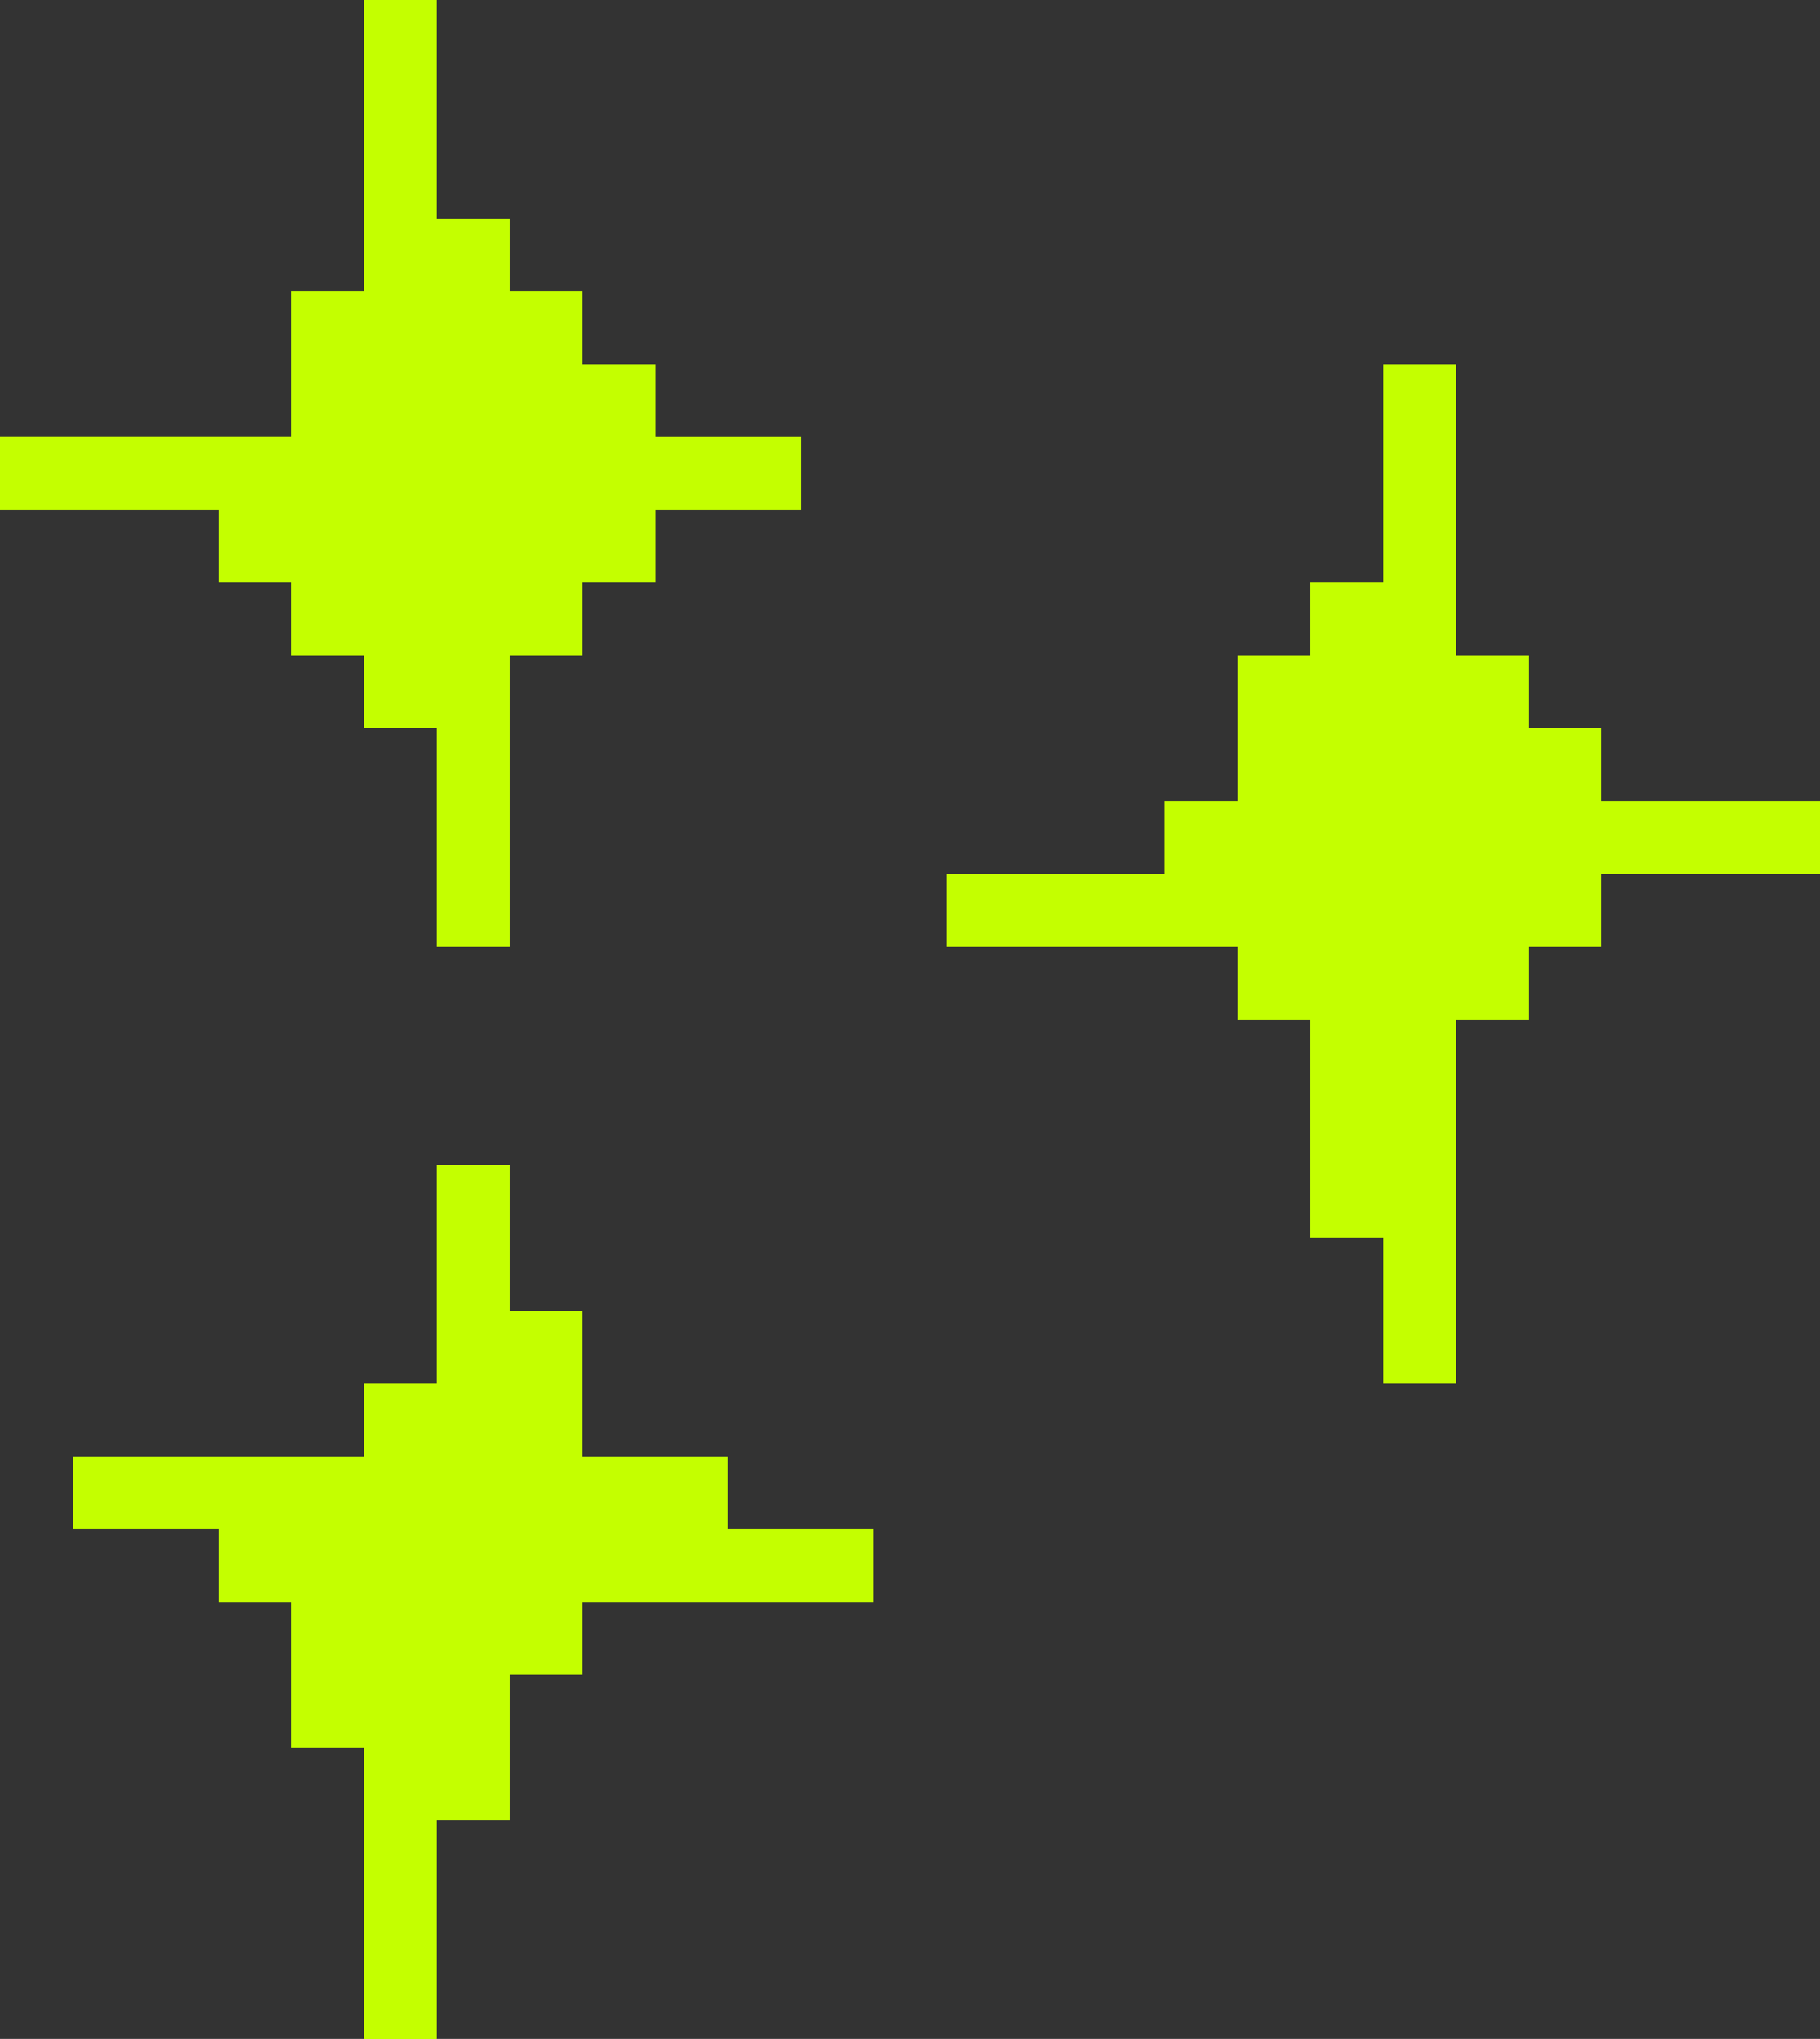 <?xml version="1.0" encoding="UTF-8" standalone="no"?><svg xmlns="http://www.w3.org/2000/svg" xmlns:xlink="http://www.w3.org/1999/xlink" fill="#000000" height="274.5" preserveAspectRatio="xMidYMid meet" version="1" viewBox="0.0 0.0 245.1 274.5" width="245.1" zoomAndPan="magnify"><rect x="0.0" y="0.0" width="245.1" height="274.5" fill="#333333" stroke="none"/><g id="change1_1"><path d="M9.8,68.62H0v-9.8h9.8h9.81h9.8h9.81v-9.8v-9.81h9.8v-9.8V19.6V9.8V0h9.8v9.8v9.8v9.81h9.81v9.8h9.8v9.81 h9.81v9.8h9.8h9.8v9.8h-9.8h-9.8v9.81h-9.81v9.8h-9.8v9.81v9.8v9.8v9.81h-9.81v-9.81v-9.8v-9.8h-9.8v-9.81h-9.8v-9.8h-9.81v-9.81 h-9.8H9.8z M98.04,205.88v-9.8h-9.8h-9.81v-9.81v-9.8h-9.8v-9.81v-9.8h-9.81v9.8v9.81v9.8h-9.8v9.81h-9.8h-9.81h-9.8H9.8v9.8h9.81 h9.8v9.8h9.81v9.81v9.8h9.8v9.81v9.8v9.8v9.81h9.8v-9.81v-9.8v-9.8h9.81v-9.81v-9.8h9.8v-9.81h9.81h9.8h9.8h9.81v-9.8h-9.81H98.04z M235.3,107.84h-9.81h-9.8v-9.8h-9.81v-9.81h-9.8v-9.8v-9.81v-9.8v-9.8h-9.8v9.8v9.8v9.81h-9.81v9.8h-9.8v9.81v9.8h-9.81v9.8h-9.8 h-9.8h-9.81v9.81h9.81h9.8h9.8h9.81v9.8h9.8v9.81v9.8v9.8h9.81v9.81v9.8h9.8v-9.8v-9.81v-9.8v-9.8v-9.81h9.8v-9.8h9.81v-9.81h9.8 h9.81h9.8v-9.8H235.3z" fill="#c4ff00"/></g></svg>